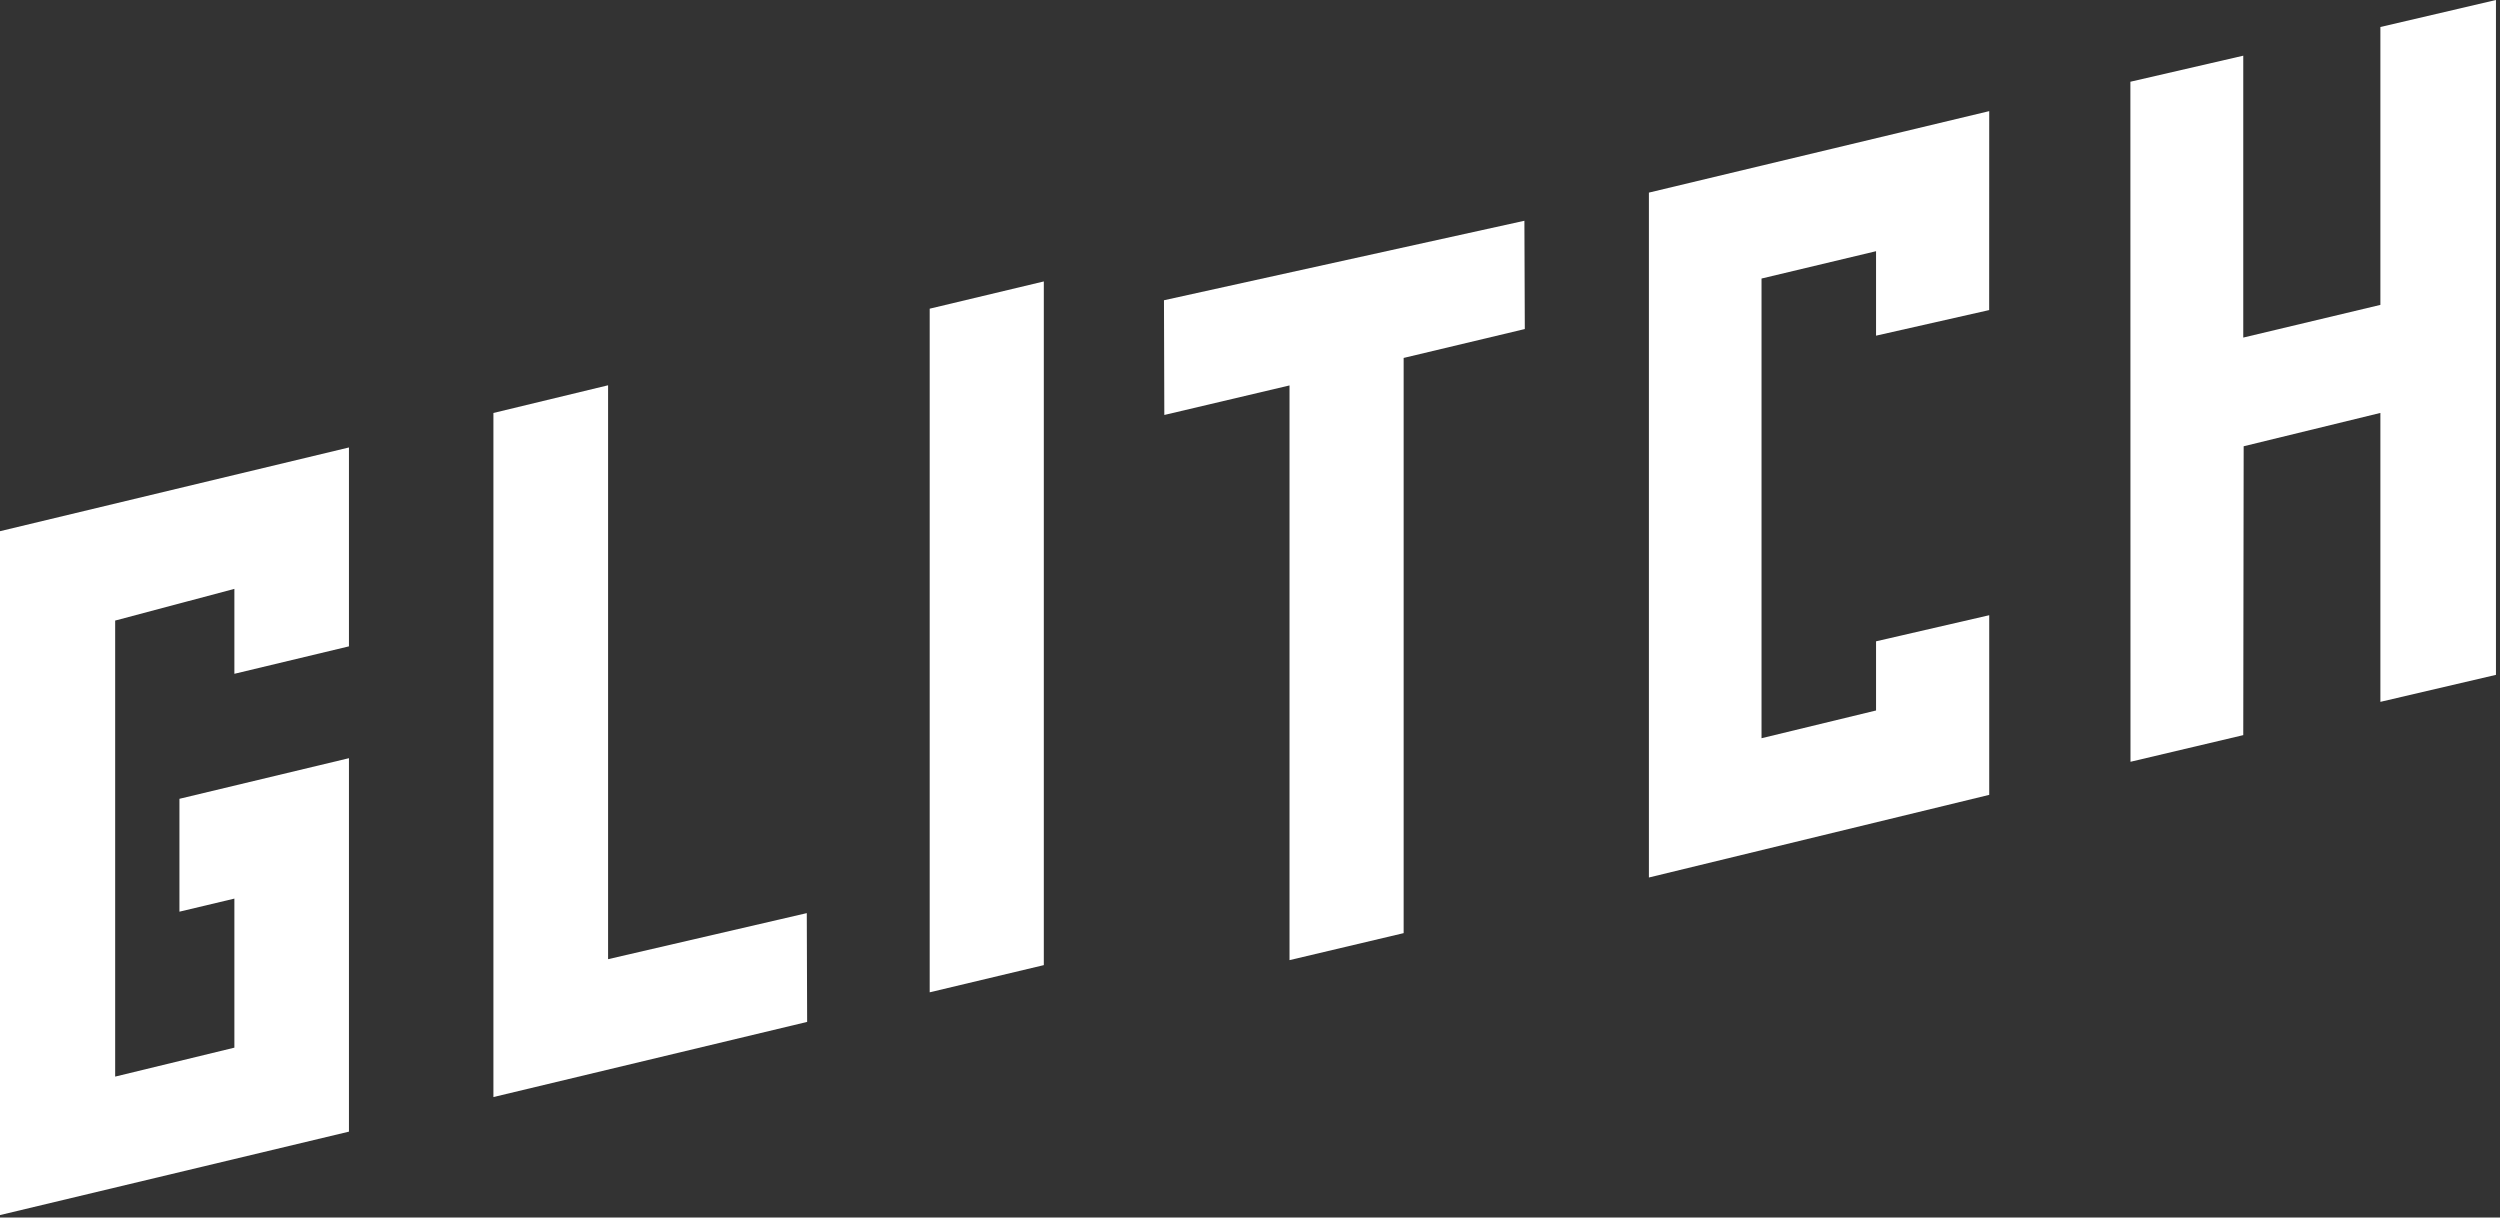 <svg xmlns="http://www.w3.org/2000/svg" width="501" height="244" viewBox="0 0 501 244" fill="none"><rect x="0" y="0" width="501" height="244" fill="#333333" stroke="none"/><g clip-path="url(#clip0_2_151)"><path d="M398.63 62.139L398.64 22.27L330.44 38.599V175.85L398.64 159.29V123.29L375.96 128.52V142.38L353.01 147.94V55.819L375.96 50.34V67.269L398.63 62.139Z" fill="white"></path><path d="M281.29 187V71.73L305.57 65.94L305.49 44.24L233.26 60.17L233.33 83.16L258.42 77.24V192.41L281.29 187Z" fill="white"></path><path d="M209.18 193.41V56.4L186.31 61.86V198.86L209.18 193.41Z" fill="white"></path><path d="M98.88 82.76V219.85L161.75 204.79L161.68 182.99L121.86 192.22V77.21L98.88 82.76Z" fill="white"></path><path d="M69.93 226.78V151.94L35.96 160.08V182.7L46.97 180.08V209.95L23.08 215.75V124.36L46.97 118.01V135.03L69.93 129.53V89.67L0 106.45V128.81V243.5L69.93 226.78Z" fill="white"></path><path d="M477.03 5.41V61.1L449.55 67.65V11.16L426.93 16.38L426.95 152.66L449.55 147.32L449.63 89.43L477.03 82.75V140.65L500.19 135.24V0L477.03 5.41Z" fill="white"></path></g><defs><clipPath id="clip0_2_151"><rect width="500.19" height="243.5" fill="white"></rect></clipPath></defs></svg>